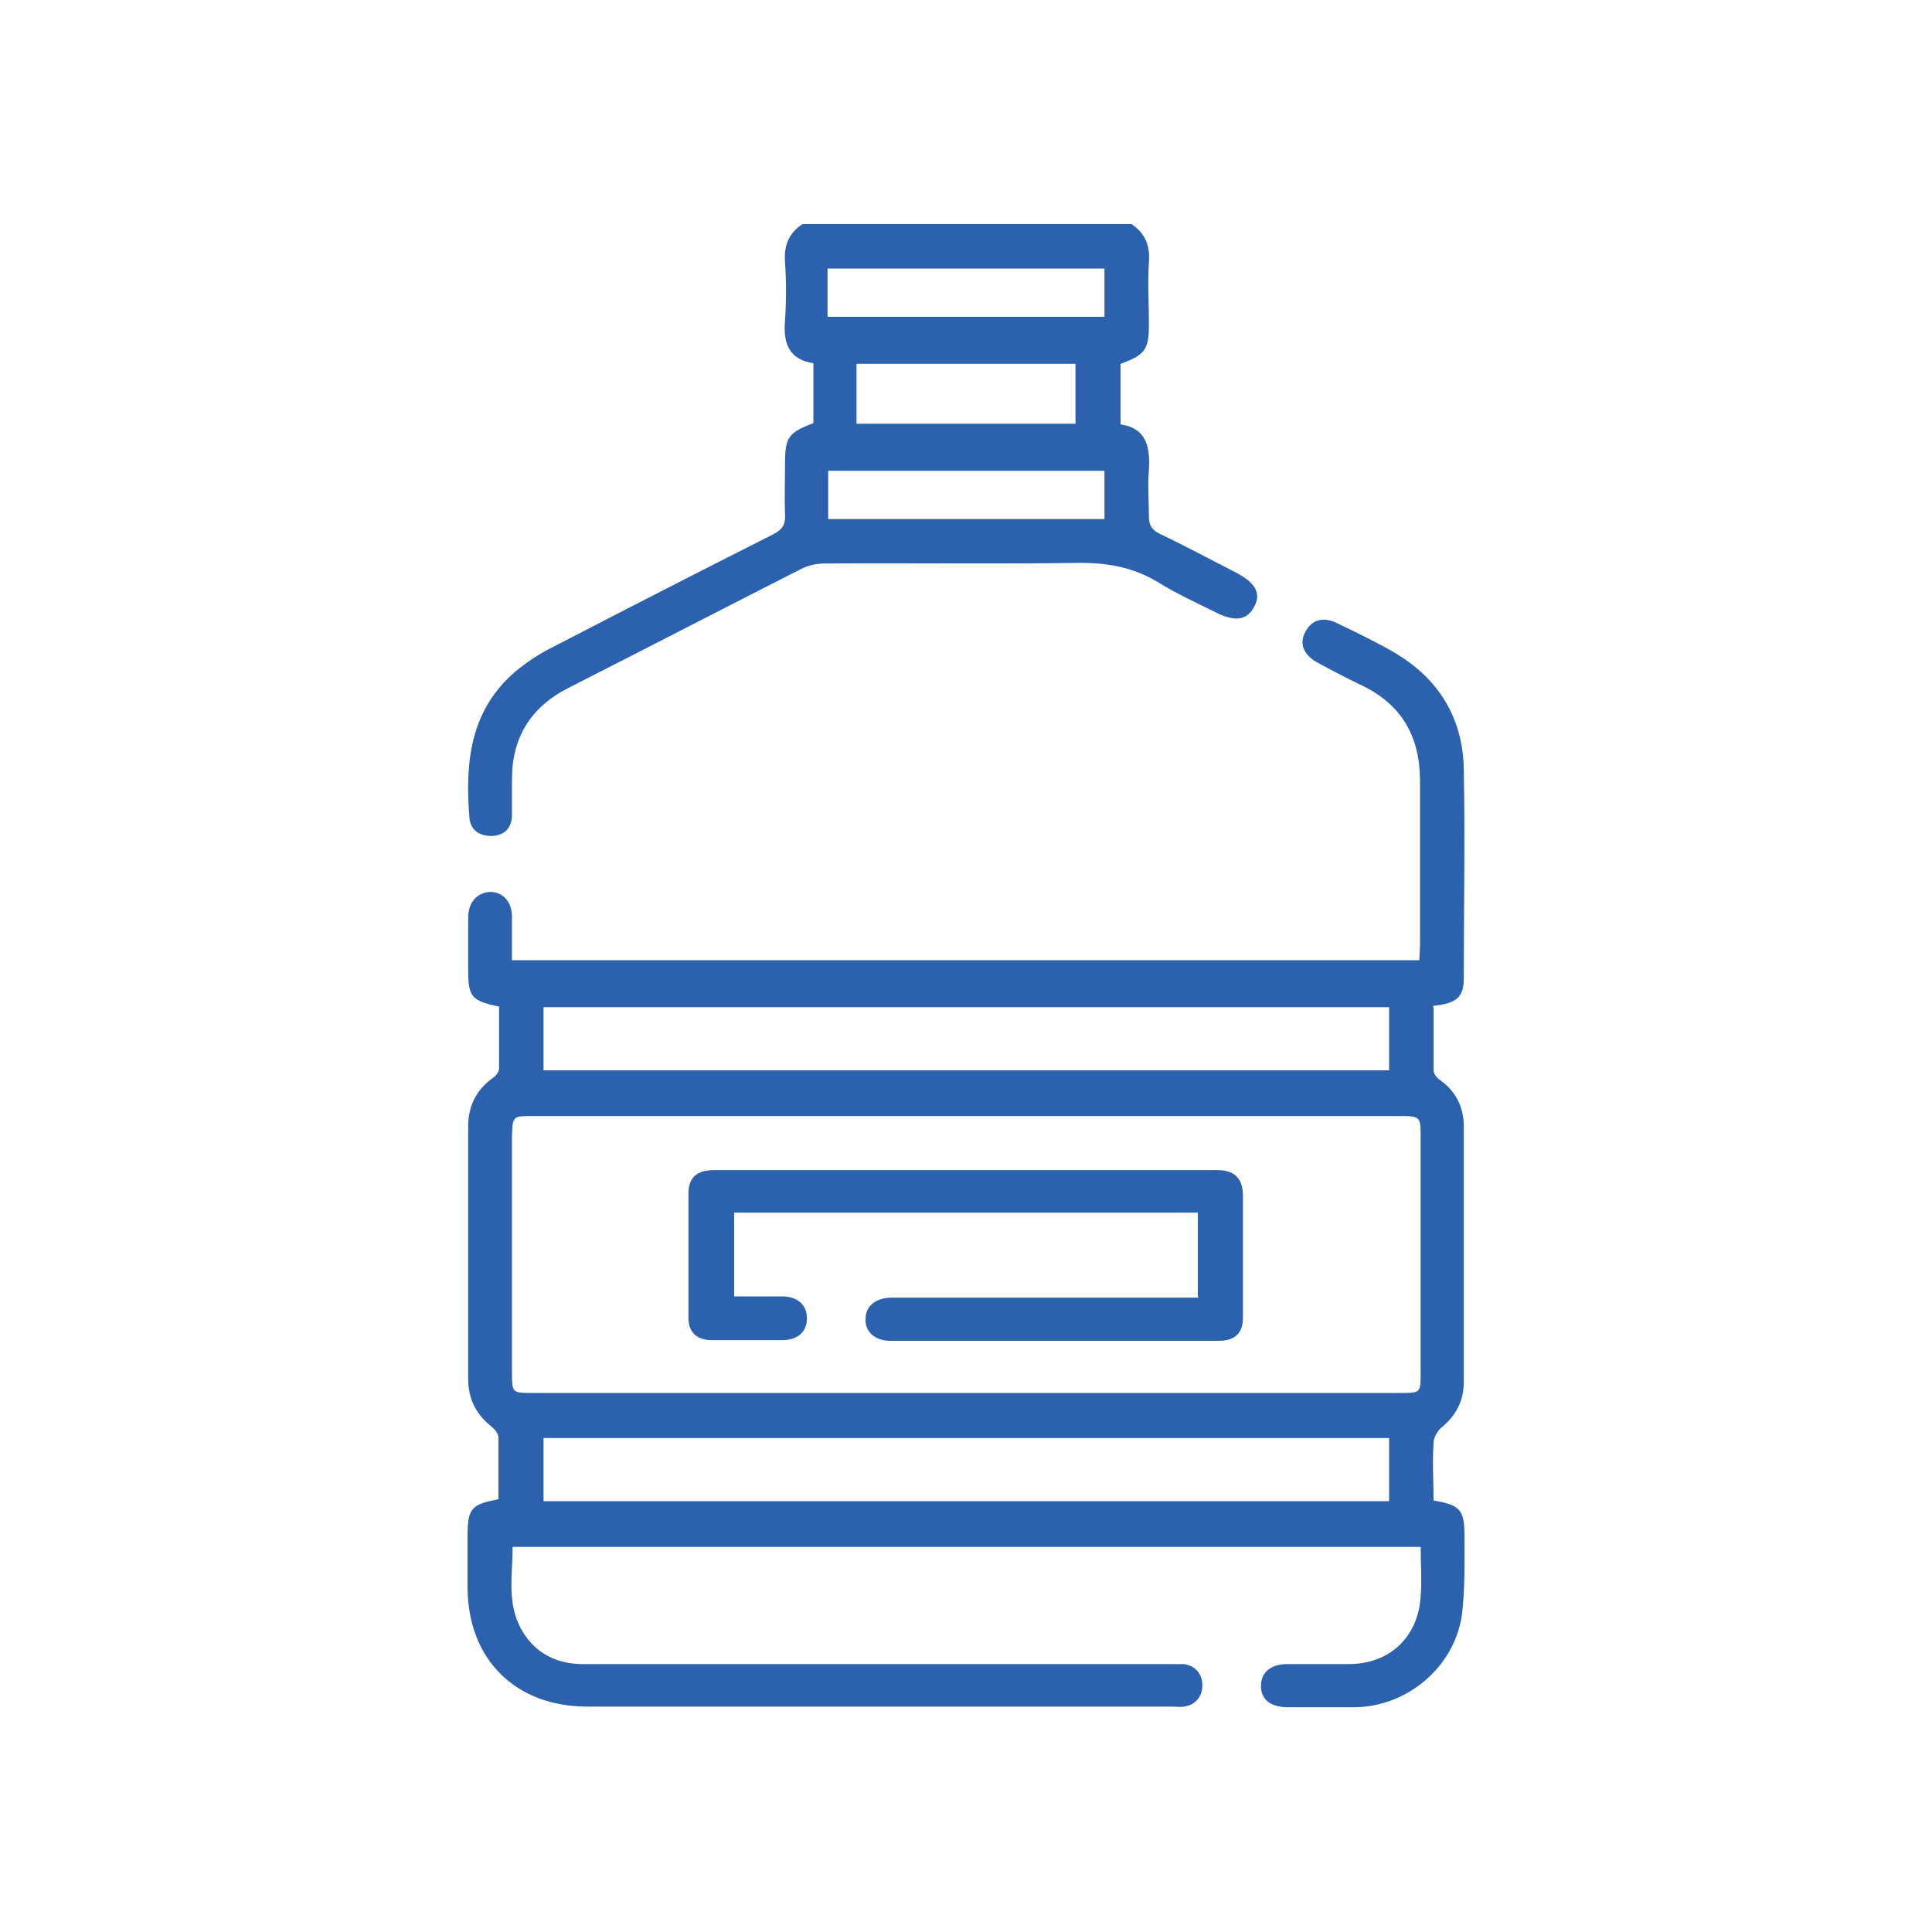 <svg viewBox="0 0 300 300" version="1.1" xmlns="http://www.w3.org/2000/svg" data-name="Layer 1" id="Layer_1">
  <defs>
    <style>
      .cls-1 {
        fill: #2b61ad;
        stroke-width: 0px;
      }
    </style>
  </defs>
  <path d="M175.7,34.8c2.1,1.4,2.9,3.3,2.7,5.9-.2,3.2,0,6.4,0,9.7,0,3.9-.6,4.7-4.4,6.1v9.4c4.1.6,4.6,3.6,4.4,7.1-.2,2.4,0,4.8,0,7.2,0,1.4.5,2.1,1.7,2.7,4,1.9,7.9,4,11.8,6,3.1,1.6,4,3.3,2.8,5.4-1.1,2-2.9,2.3-5.9.8-3-1.5-6.1-2.9-9-4.7-3.8-2.3-7.7-3-12.1-3-13.2.2-26.4,0-39.6.1-1.3,0-2.7.3-3.8.9-12,6.1-24,12.3-36,18.4-5.9,3-8.8,7.7-8.8,14.2,0,1.9,0,3.9,0,5.8-.1,1.8-1.2,2.9-3,3-2,.1-3.4-.9-3.6-2.7-.7-8.5,0-16.7,7.1-22.8,1.7-1.4,3.6-2.7,5.6-3.7,11.4-5.9,22.9-11.8,34.4-17.6,1.4-.7,2-1.5,1.9-3.1-.1-2.6,0-5.2,0-7.9,0-4.1.5-4.8,4.4-6.3v-9.3c-3.9-.6-4.7-3.2-4.4-6.7.2-3,.2-6,0-9-.2-2.6.6-4.5,2.7-5.9h51.3ZM171.5,41.7h-43v7.5h43v-7.5ZM171.5,80.6v-7.5h-42.9v7.5h42.9ZM167,56.5h-34v9.3h34v-9.3Z" class="cls-1"></path>
  <path d="M222.6,156.5c0,3.3,0,6.5,0,9.7,0,.5.5,1.2,1,1.5,2.5,1.8,3.7,4.2,3.7,7.3,0,13.2,0,26.4,0,39.6,0,2.9-1.2,5.2-3.4,7-.7.6-1.3,1.6-1.3,2.5-.2,3,0,6,0,8.9,4.2.7,4.8,1.5,4.8,5.5,0,4.1.1,8.3-.4,12.3-1.2,8.1-8.5,14.2-16.6,14.3-3.5,0-6.9,0-10.4,0-2.7,0-4.2-1.2-4.2-3.3,0-2.1,1.5-3.4,4.1-3.4,3.2,0,6.3,0,9.5,0,6.4,0,10.8-4.2,11.2-10.5.2-2.5,0-5.1,0-7.7H79.6c0,4-.8,8.1.9,11.9,1.9,4.2,5.5,6.3,10,6.3,5.3,0,10.7,0,16,0,25.1,0,50.1,0,75.2,0,.7,0,1.5,0,2.2,0,1.8.3,2.8,1.6,2.8,3.3,0,1.7-1,3-2.8,3.3-.7.1-1.3,0-2,0-30.2,0-60.5,0-90.7,0-11.2,0-18.6-7.4-18.6-18.6,0-2.6,0-5.3,0-7.9,0-4.3.6-4.9,4.8-5.7,0-3.2,0-6.4,0-9.6,0-.6-.6-1.3-1.1-1.7-2.4-1.9-3.6-4.3-3.6-7.4,0-13.1,0-26.1,0-39.2,0-3.1,1.2-5.6,3.8-7.5.5-.3,1-1,1-1.5,0-3.2,0-6.4,0-9.6-4.3-.9-4.8-1.5-4.8-5.7,0-2.7,0-5.4,0-8.1,0-2.4,1.4-3.9,3.4-4,2,0,3.4,1.5,3.4,3.9,0,2.2,0,4.3,0,6.7h140.9c0-.8.1-1.6.1-2.4,0-8.5,0-17,0-25.4,0-6.9-2.8-11.9-9.1-14.9-2.3-1.1-4.6-2.3-6.8-3.5-2.2-1.2-2.9-3-1.9-4.8,1-1.9,2.8-2.4,5-1.3,2.9,1.4,5.8,2.8,8.6,4.4,7.1,4.1,10.9,10.3,11,18.4.2,10.7,0,21.5,0,32.2,0,3-1,4-4.8,4.4ZM149.8,216.3c22.6,0,45.1,0,67.7,0,3,0,3.1,0,3.1-3,0-12.3,0-24.6,0-36.9,0-2.9-.1-3.1-3-3.1-45,0-90,0-135,0-2.9,0-3,0-3.1,3,0,12.2,0,24.4,0,36.7,0,3.3,0,3.3,3.2,3.3,22.3,0,44.7,0,67,0ZM84.4,166.2h131.3v-9.8H84.4v9.8ZM84.4,233.1h131.3v-9.8H84.4v9.8Z" class="cls-1"></path>
  <path d="M186,201.3v-13h-72v13c2.5,0,5,0,7.4,0,2.4,0,3.9,1.3,3.9,3.4,0,2.1-1.4,3.4-3.9,3.4-3.6,0-7.2,0-10.8,0-2.4,0-3.7-1.2-3.7-3.5,0-6.4,0-12.9,0-19.3,0-2.5,1.4-3.6,3.9-3.6,26.1,0,52.2,0,78.3,0,2.5,0,3.8,1.2,3.9,3.7,0,6.4,0,12.9,0,19.3,0,2.4-1.4,3.5-3.7,3.5-17,0-34.1,0-51.1,0-2.4,0-3.9-1.5-3.8-3.4,0-2,1.6-3.3,4.1-3.3,14.9,0,29.9,0,44.8,0,.9,0,1.8,0,2.8,0Z" class="cls-1"></path>
</svg>